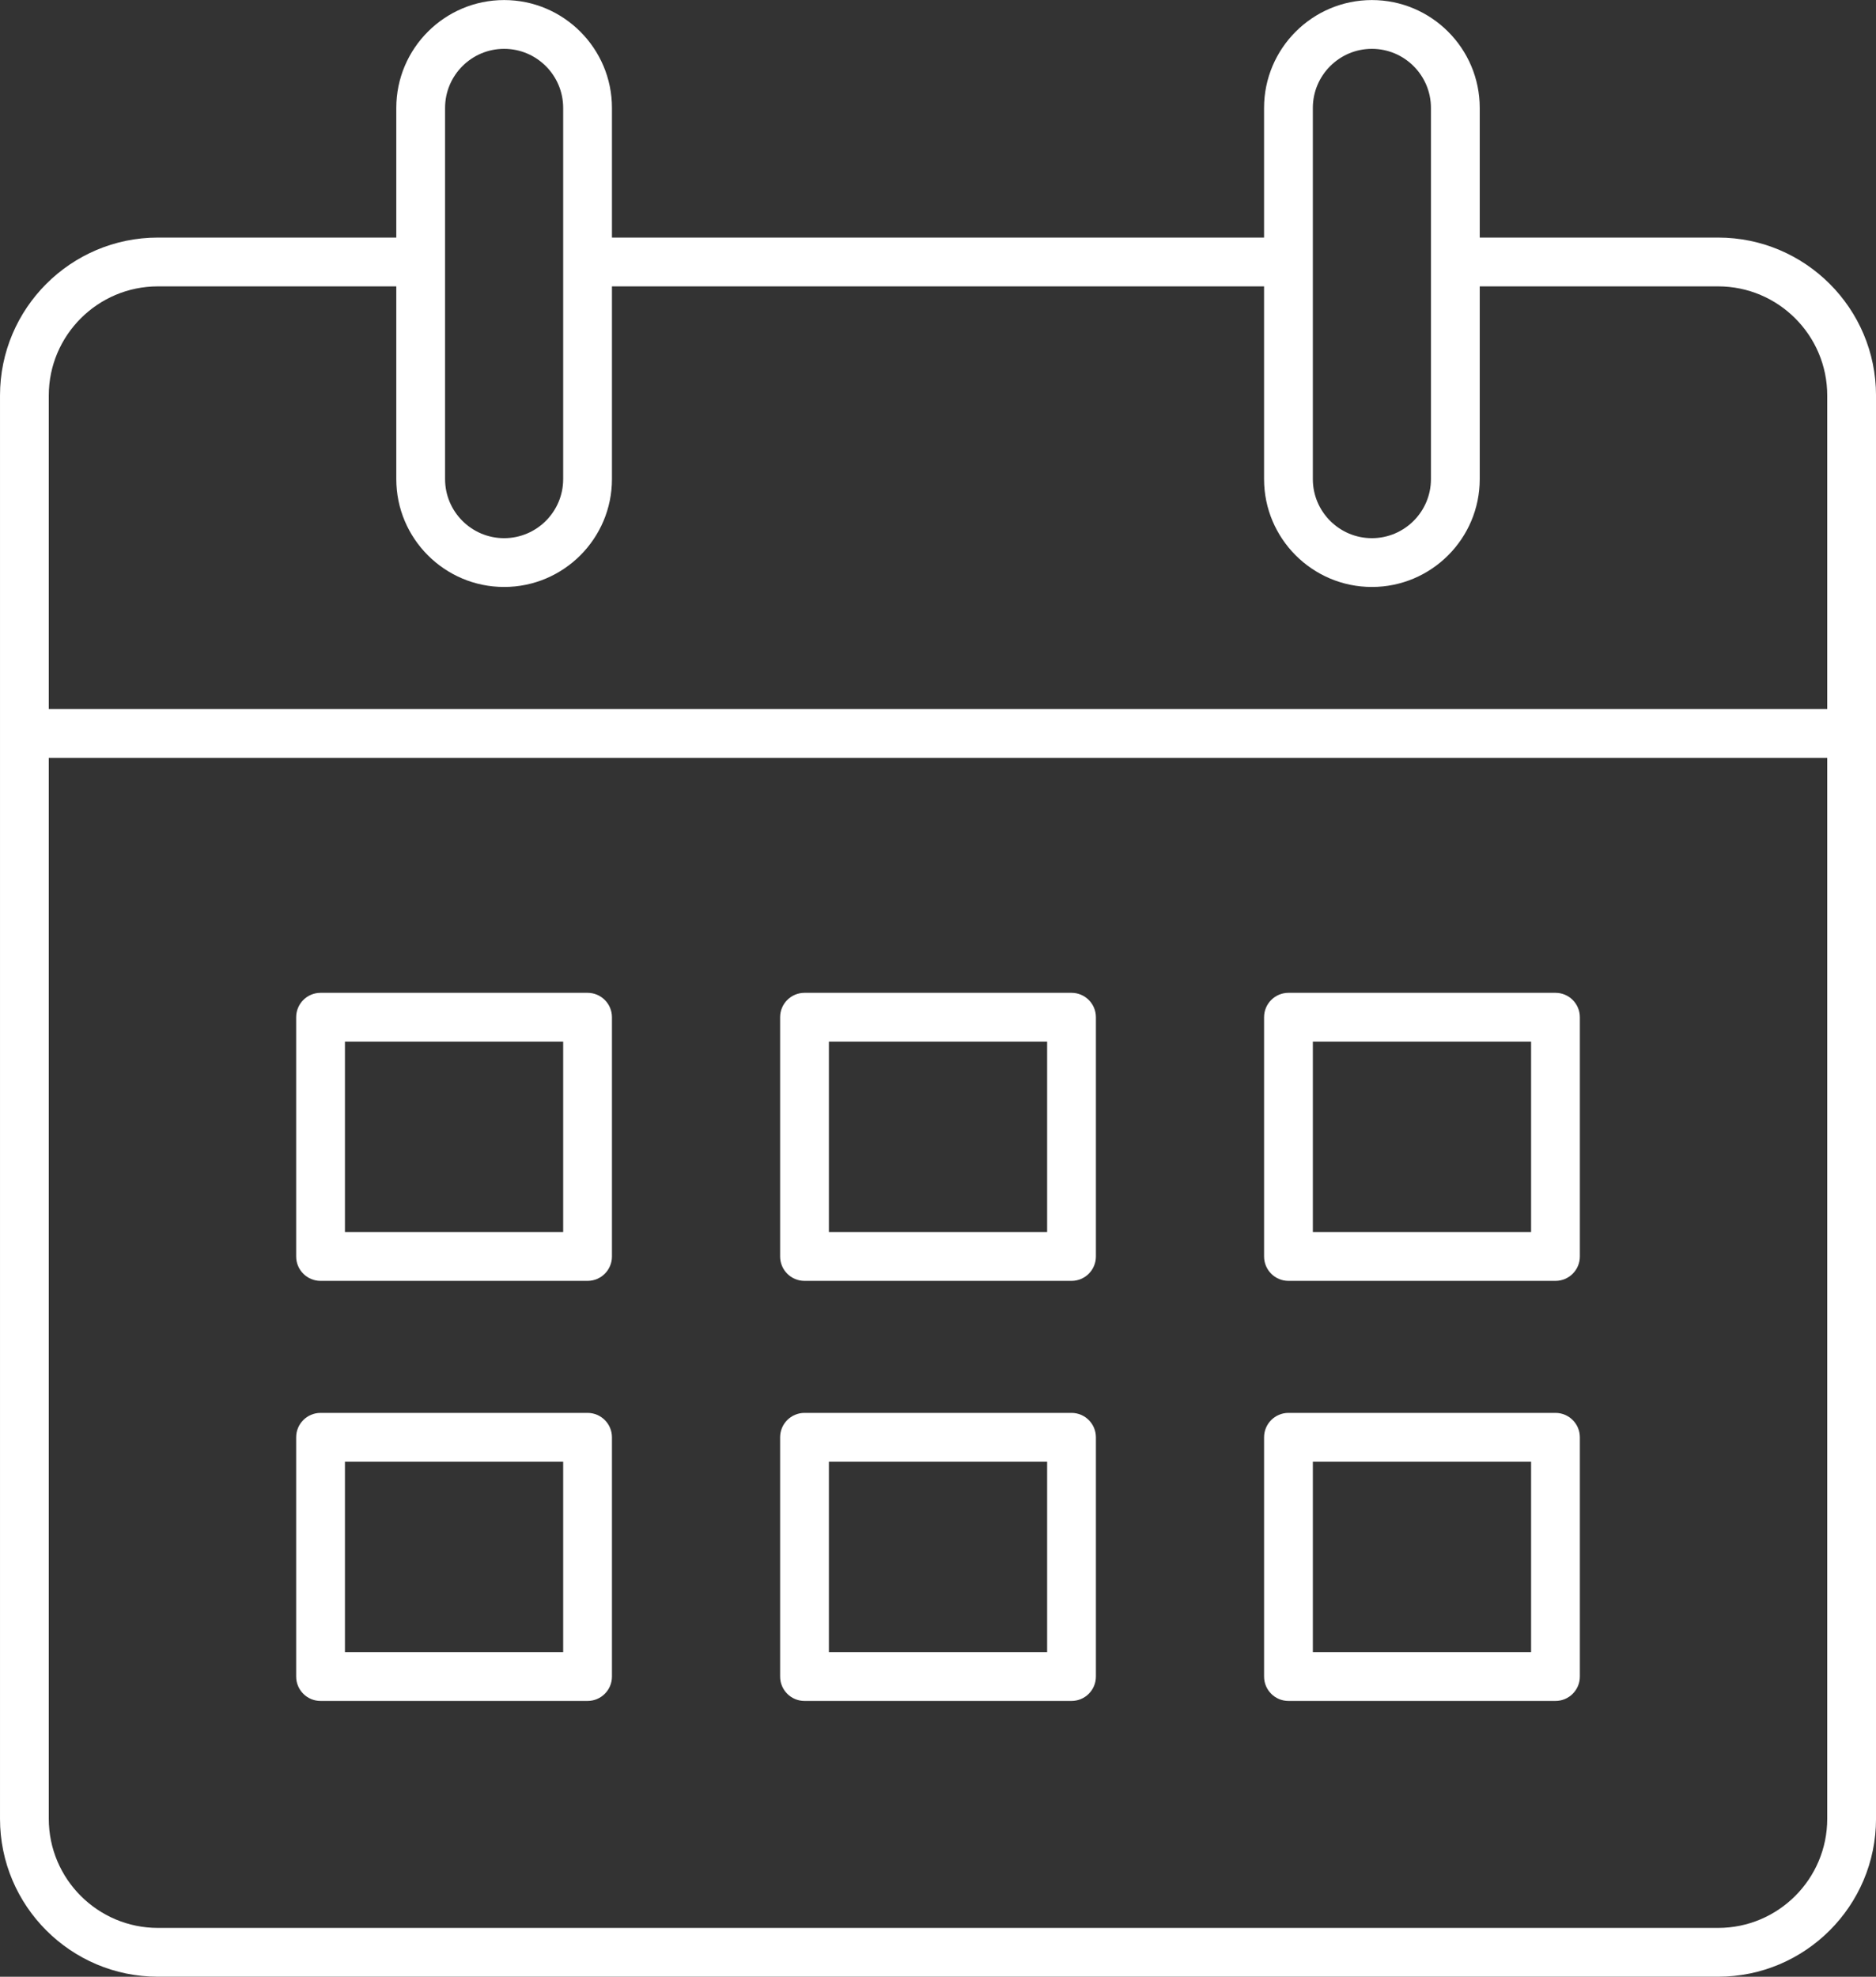 <?xml version="1.0" encoding="UTF-8" standalone="no"?><svg xmlns="http://www.w3.org/2000/svg" xmlns:xlink="http://www.w3.org/1999/xlink" fill="#000000" height="1414.9" preserveAspectRatio="xMidYMid meet" version="1" viewBox="389.1 353.2 1343.1 1414.9" width="1343.1" zoomAndPan="magnify"><rect x="389.1" y="353.2" width="1343.1" height="1414.9" fill="#333333" stroke="none"/><g fill="#ffffff" id="change1_1"><path d="M 1697.285 1655.039 C 1697.285 1698.121 1662.246 1733.16 1619.164 1733.16 L 502.145 1733.16 C 459.07 1733.16 424.027 1698.121 424.027 1655.039 L 424.027 895.66 L 1697.285 895.66 Z M 424.027 636.285 C 424.027 593.215 459.07 558.176 502.145 558.176 L 672.824 558.176 L 672.824 696.141 C 672.824 738.707 707.453 773.336 750.027 773.336 C 792.59 773.336 827.219 738.707 827.219 696.141 L 827.219 558.176 L 1294.094 558.176 L 1294.094 696.141 C 1294.094 738.707 1328.73 773.336 1371.289 773.336 C 1413.871 773.336 1448.496 738.707 1448.496 696.141 L 1448.496 558.176 L 1619.164 558.176 C 1662.246 558.176 1697.285 593.215 1697.285 636.285 L 1697.285 860.73 L 424.027 860.73 Z M 707.746 430.434 C 707.746 407.125 726.711 388.156 750.027 388.156 C 773.336 388.156 792.297 407.125 792.297 430.434 L 792.297 696.141 C 792.297 719.449 773.336 738.414 750.027 738.414 C 726.711 738.414 707.746 719.449 707.746 696.141 Z M 1329.012 430.434 C 1329.012 407.125 1347.992 388.156 1371.289 388.156 C 1394.609 388.156 1413.566 407.125 1413.566 430.434 L 1413.566 696.141 C 1413.566 719.449 1394.609 738.414 1371.289 738.414 C 1347.992 738.414 1329.012 719.449 1329.012 696.141 Z M 1619.164 523.246 L 1448.496 523.246 L 1448.496 430.434 C 1448.496 387.863 1413.871 353.238 1371.289 353.238 C 1328.73 353.238 1294.094 387.863 1294.094 430.434 L 1294.094 523.246 L 827.219 523.246 L 827.219 430.434 C 827.219 387.863 792.59 353.238 750.027 353.238 C 707.453 353.238 672.824 387.863 672.824 430.434 L 672.824 523.246 L 502.145 523.246 C 439.812 523.246 389.105 573.953 389.105 636.285 L 389.105 1655.039 C 389.105 1717.383 439.812 1768.09 502.145 1768.09 L 1619.164 1768.09 C 1681.508 1768.09 1732.215 1717.383 1732.215 1655.039 L 1732.215 636.285 C 1732.215 573.953 1681.508 523.246 1619.164 523.246" fill="inherit"/><path d="M 636.059 1098.77 L 792.297 1098.77 L 792.297 1235.09 L 636.059 1235.09 Z M 618.598 1270.02 L 809.758 1270.02 C 819.398 1270.02 827.219 1262.199 827.219 1252.551 L 827.219 1081.309 C 827.219 1071.66 819.398 1063.84 809.758 1063.84 L 618.598 1063.84 C 608.957 1063.84 601.137 1071.66 601.137 1081.309 L 601.137 1252.551 C 601.137 1262.199 608.957 1270.02 618.598 1270.02" fill="inherit"/><path d="M 982.543 1098.77 L 1138.781 1098.77 L 1138.781 1235.09 L 982.543 1235.09 Z M 965.078 1270.02 L 1156.238 1270.02 C 1165.879 1270.02 1173.699 1262.199 1173.699 1252.551 L 1173.699 1081.309 C 1173.699 1071.66 1165.879 1063.84 1156.238 1063.84 L 965.078 1063.84 C 955.438 1063.84 947.617 1071.66 947.617 1081.309 L 947.617 1252.551 C 947.617 1262.199 955.438 1270.02 965.078 1270.02" fill="inherit"/><path d="M 1329.02 1098.77 L 1485.262 1098.77 L 1485.262 1235.09 L 1329.02 1235.09 Z M 1311.559 1270.02 L 1502.719 1270.02 C 1512.359 1270.02 1520.18 1262.199 1520.18 1252.551 L 1520.18 1081.309 C 1520.18 1071.66 1512.359 1063.84 1502.719 1063.84 L 1311.559 1063.84 C 1301.922 1063.84 1294.102 1071.66 1294.102 1081.309 L 1294.102 1252.551 C 1294.102 1262.199 1301.922 1270.02 1311.559 1270.02" fill="inherit"/><path d="M 636.059 1399.449 L 792.297 1399.449 L 792.297 1535.77 L 636.059 1535.77 Z M 618.598 1570.691 L 809.758 1570.691 C 819.398 1570.691 827.219 1562.879 827.219 1553.23 L 827.219 1381.988 C 827.219 1372.34 819.398 1364.52 809.758 1364.52 L 618.598 1364.52 C 608.957 1364.52 601.137 1372.34 601.137 1381.988 L 601.137 1553.23 C 601.137 1562.879 608.957 1570.691 618.598 1570.691" fill="inherit"/><path d="M 982.543 1399.449 L 1138.781 1399.449 L 1138.781 1535.77 L 982.543 1535.77 Z M 965.078 1570.691 L 1156.238 1570.691 C 1165.879 1570.691 1173.699 1562.879 1173.699 1553.23 L 1173.699 1381.988 C 1173.699 1372.34 1165.879 1364.52 1156.238 1364.52 L 965.078 1364.52 C 955.438 1364.52 947.617 1372.34 947.617 1381.988 L 947.617 1553.23 C 947.617 1562.879 955.438 1570.691 965.078 1570.691" fill="inherit"/><path d="M 1329.02 1399.449 L 1485.262 1399.449 L 1485.262 1535.77 L 1329.02 1535.77 Z M 1311.559 1570.691 L 1502.719 1570.691 C 1512.359 1570.691 1520.18 1562.879 1520.18 1553.23 L 1520.18 1381.988 C 1520.18 1372.34 1512.359 1364.52 1502.719 1364.52 L 1311.559 1364.52 C 1301.922 1364.52 1294.102 1372.34 1294.102 1381.988 L 1294.102 1553.23 C 1294.102 1562.879 1301.922 1570.691 1311.559 1570.691" fill="inherit"/></g></svg>